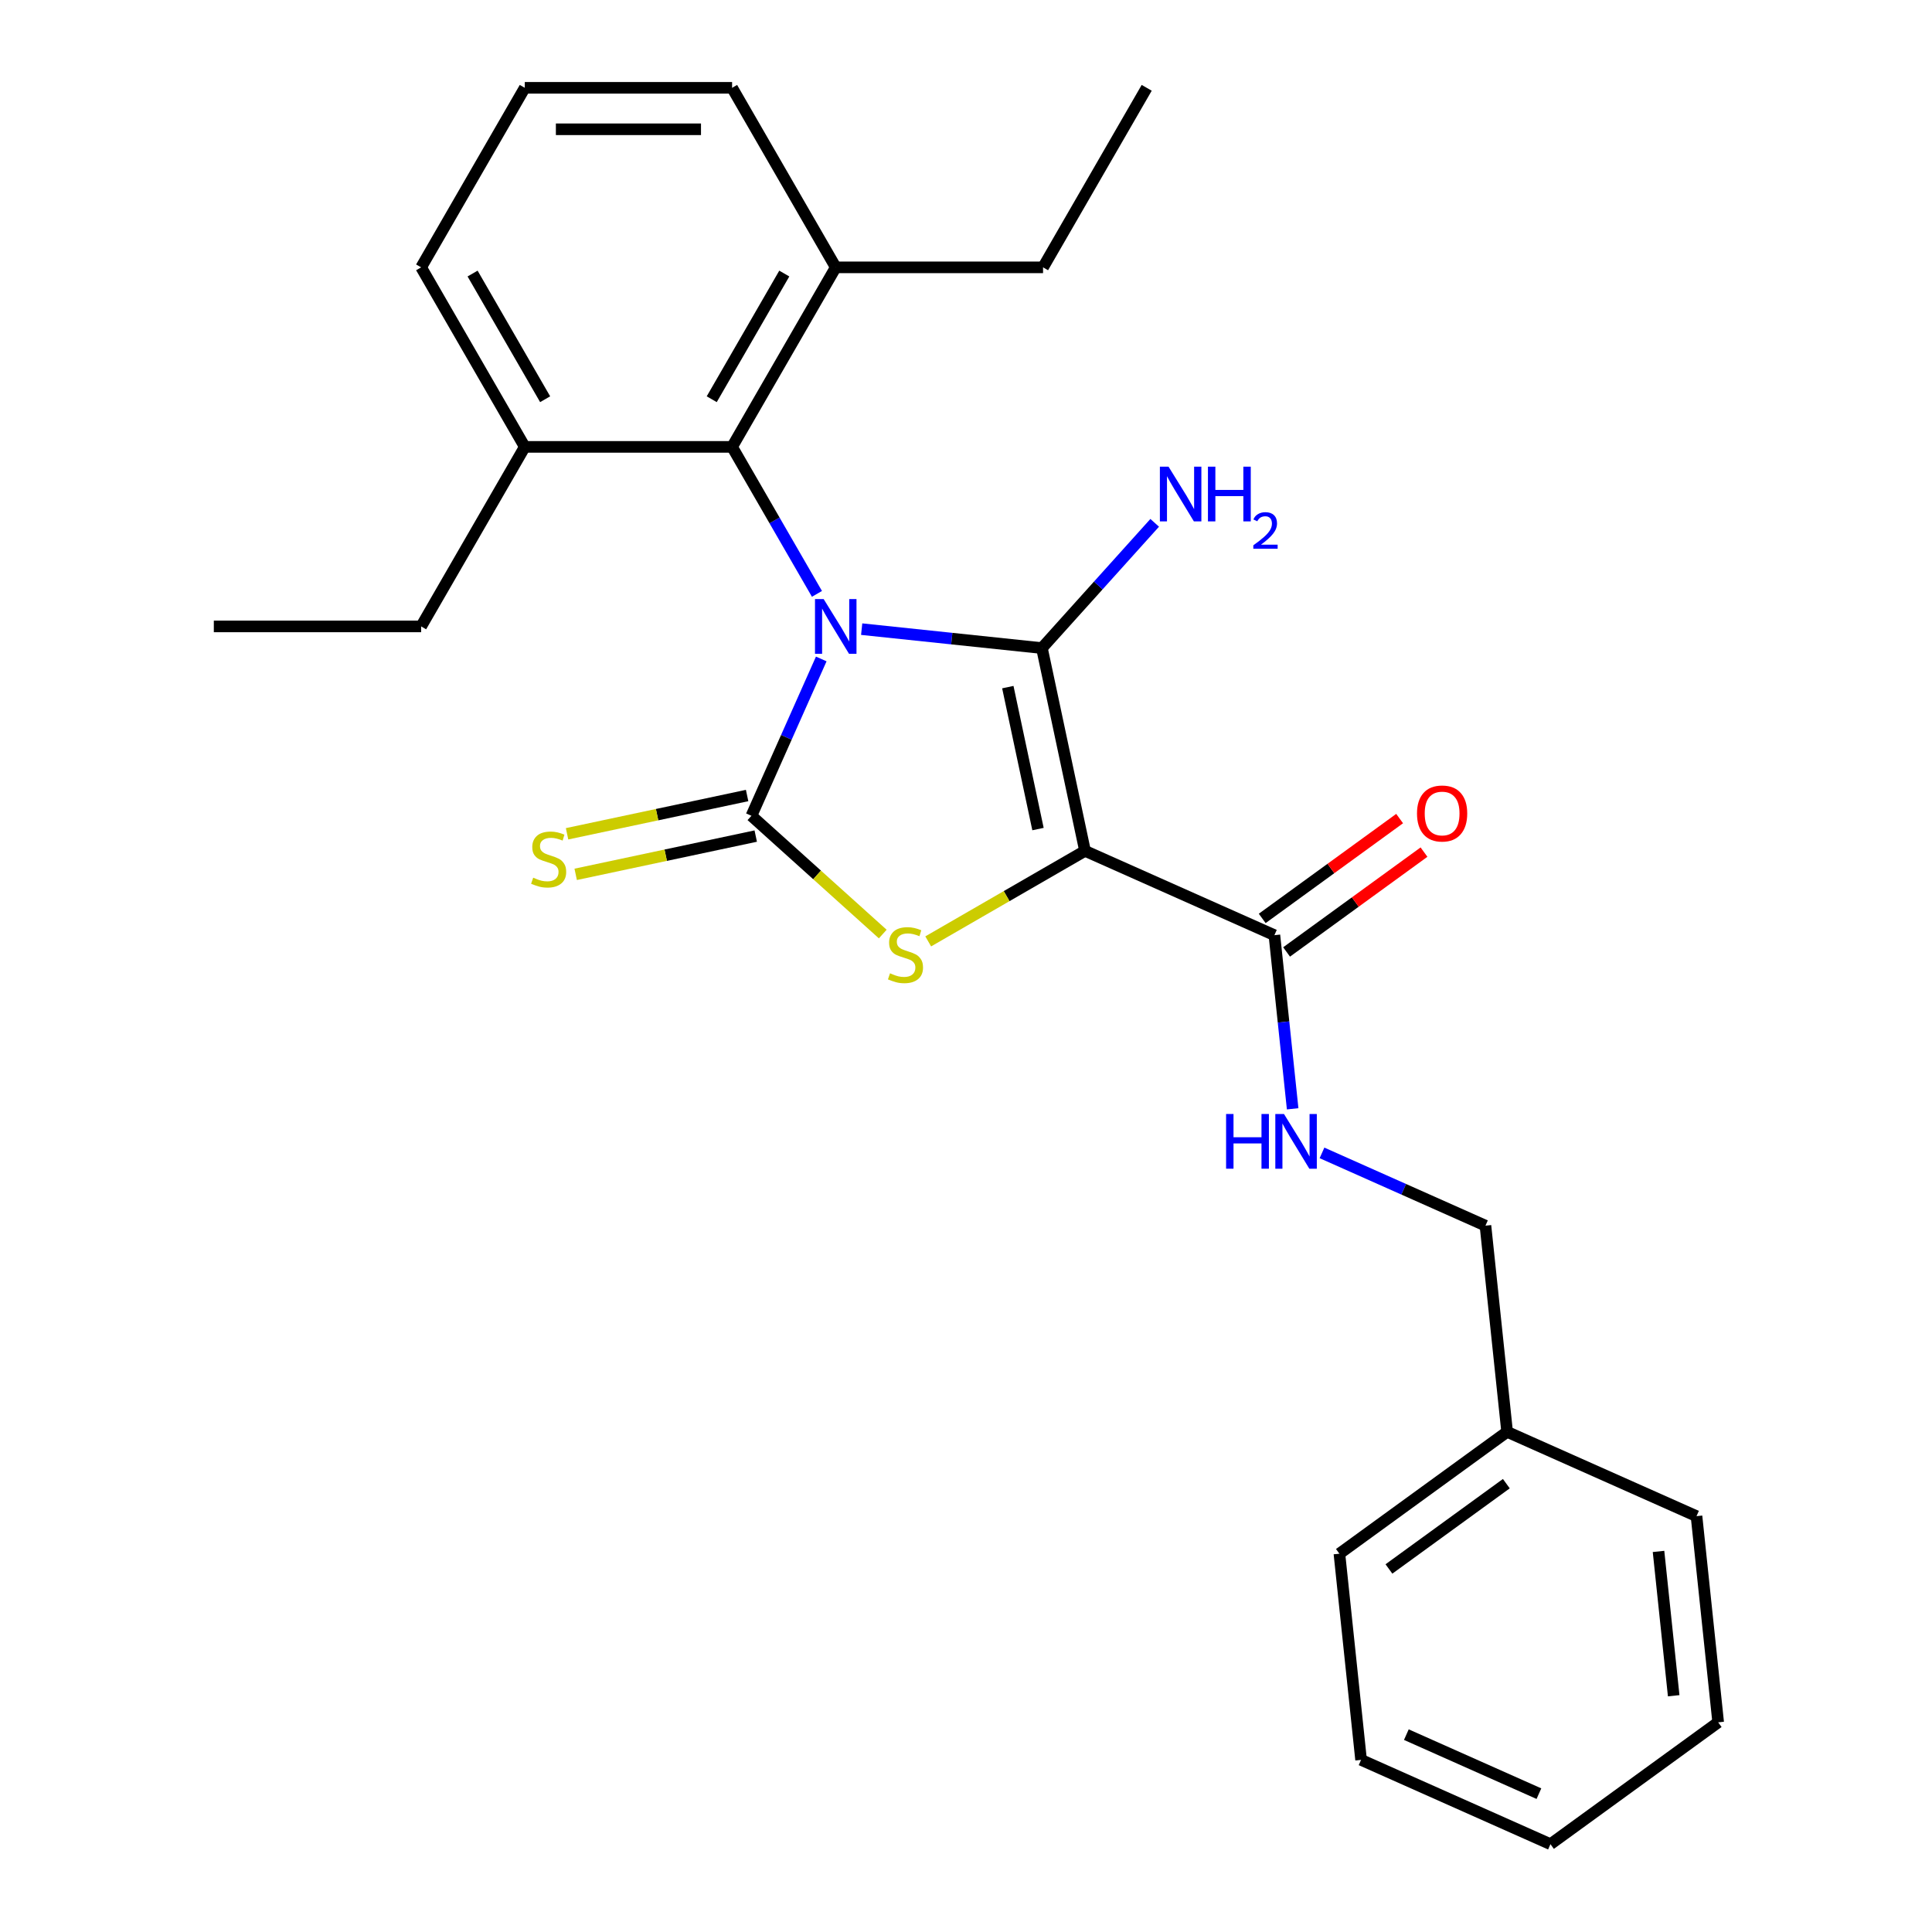 <?xml version='1.0' encoding='iso-8859-1'?>
<svg version='1.1' baseProfile='full'
              xmlns='http://www.w3.org/2000/svg'
                      xmlns:rdkit='http://www.rdkit.org/xml'
                      xmlns:xlink='http://www.w3.org/1999/xlink'
                  xml:space='preserve'
width='1000px' height='1000px' viewBox='0 0 1000 1000'>
<!-- END OF HEADER -->
<rect style='opacity:1.0;fill:#FFFFFF;stroke:none' width='1000' height='1000' x='0' y='0'> </rect>
<path class='bond-0' d='M 446.002,325.642 L 492.648,330.545' style='fill:none;fill-rule:evenodd;stroke:#0000FF;stroke-width:6px;stroke-linecap:butt;stroke-linejoin:miter;stroke-opacity:1' />
<path class='bond-0' d='M 492.648,330.545 L 539.293,335.448' style='fill:none;fill-rule:evenodd;stroke:#000000;stroke-width:6px;stroke-linecap:butt;stroke-linejoin:miter;stroke-opacity:1' />
<path class='bond-2' d='M 425.081,341.074 L 407.008,381.665' style='fill:none;fill-rule:evenodd;stroke:#0000FF;stroke-width:6px;stroke-linecap:butt;stroke-linejoin:miter;stroke-opacity:1' />
<path class='bond-2' d='M 407.008,381.665 L 388.936,422.256' style='fill:none;fill-rule:evenodd;stroke:#000000;stroke-width:6px;stroke-linecap:butt;stroke-linejoin:miter;stroke-opacity:1' />
<path class='bond-4' d='M 422.856,307.389 L 400.892,269.348' style='fill:none;fill-rule:evenodd;stroke:#0000FF;stroke-width:6px;stroke-linecap:butt;stroke-linejoin:miter;stroke-opacity:1' />
<path class='bond-4' d='M 400.892,269.348 L 378.929,231.306' style='fill:none;fill-rule:evenodd;stroke:#000000;stroke-width:6px;stroke-linecap:butt;stroke-linejoin:miter;stroke-opacity:1' />
<path class='bond-1' d='M 539.293,335.448 L 561.602,440.404' style='fill:none;fill-rule:evenodd;stroke:#000000;stroke-width:6px;stroke-linecap:butt;stroke-linejoin:miter;stroke-opacity:1' />
<path class='bond-1' d='M 521.648,355.653 L 537.265,429.123' style='fill:none;fill-rule:evenodd;stroke:#000000;stroke-width:6px;stroke-linecap:butt;stroke-linejoin:miter;stroke-opacity:1' />
<path class='bond-8' d='M 539.293,335.448 L 568.481,303.031' style='fill:none;fill-rule:evenodd;stroke:#000000;stroke-width:6px;stroke-linecap:butt;stroke-linejoin:miter;stroke-opacity:1' />
<path class='bond-8' d='M 568.481,303.031 L 597.669,270.615' style='fill:none;fill-rule:evenodd;stroke:#0000FF;stroke-width:6px;stroke-linecap:butt;stroke-linejoin:miter;stroke-opacity:1' />
<path class='bond-5' d='M 561.602,440.404 L 659.627,484.048' style='fill:none;fill-rule:evenodd;stroke:#000000;stroke-width:6px;stroke-linecap:butt;stroke-linejoin:miter;stroke-opacity:1' />
<path class='bond-26' d='M 561.602,440.404 L 521.021,463.834' style='fill:none;fill-rule:evenodd;stroke:#000000;stroke-width:6px;stroke-linecap:butt;stroke-linejoin:miter;stroke-opacity:1' />
<path class='bond-26' d='M 521.021,463.834 L 480.439,487.264' style='fill:none;fill-rule:evenodd;stroke:#CCCC00;stroke-width:6px;stroke-linecap:butt;stroke-linejoin:miter;stroke-opacity:1' />
<path class='bond-3' d='M 388.936,422.256 L 422.925,452.86' style='fill:none;fill-rule:evenodd;stroke:#000000;stroke-width:6px;stroke-linecap:butt;stroke-linejoin:miter;stroke-opacity:1' />
<path class='bond-3' d='M 422.925,452.86 L 456.914,483.464' style='fill:none;fill-rule:evenodd;stroke:#CCCC00;stroke-width:6px;stroke-linecap:butt;stroke-linejoin:miter;stroke-opacity:1' />
<path class='bond-6' d='M 386.705,411.761 L 340.108,421.665' style='fill:none;fill-rule:evenodd;stroke:#000000;stroke-width:6px;stroke-linecap:butt;stroke-linejoin:miter;stroke-opacity:1' />
<path class='bond-6' d='M 340.108,421.665 L 293.511,431.57' style='fill:none;fill-rule:evenodd;stroke:#CCCC00;stroke-width:6px;stroke-linecap:butt;stroke-linejoin:miter;stroke-opacity:1' />
<path class='bond-6' d='M 391.167,432.752 L 344.57,442.657' style='fill:none;fill-rule:evenodd;stroke:#000000;stroke-width:6px;stroke-linecap:butt;stroke-linejoin:miter;stroke-opacity:1' />
<path class='bond-6' d='M 344.57,442.657 L 297.973,452.561' style='fill:none;fill-rule:evenodd;stroke:#CCCC00;stroke-width:6px;stroke-linecap:butt;stroke-linejoin:miter;stroke-opacity:1' />
<path class='bond-10' d='M 378.929,231.306 L 432.58,138.38' style='fill:none;fill-rule:evenodd;stroke:#000000;stroke-width:6px;stroke-linecap:butt;stroke-linejoin:miter;stroke-opacity:1' />
<path class='bond-10' d='M 368.391,206.637 L 405.947,141.589' style='fill:none;fill-rule:evenodd;stroke:#000000;stroke-width:6px;stroke-linecap:butt;stroke-linejoin:miter;stroke-opacity:1' />
<path class='bond-11' d='M 378.929,231.306 L 271.627,231.306' style='fill:none;fill-rule:evenodd;stroke:#000000;stroke-width:6px;stroke-linecap:butt;stroke-linejoin:miter;stroke-opacity:1' />
<path class='bond-7' d='M 659.627,484.048 L 664.35,528.983' style='fill:none;fill-rule:evenodd;stroke:#000000;stroke-width:6px;stroke-linecap:butt;stroke-linejoin:miter;stroke-opacity:1' />
<path class='bond-7' d='M 664.35,528.983 L 669.073,573.919' style='fill:none;fill-rule:evenodd;stroke:#0000FF;stroke-width:6px;stroke-linecap:butt;stroke-linejoin:miter;stroke-opacity:1' />
<path class='bond-9' d='M 665.934,492.729 L 701.497,466.891' style='fill:none;fill-rule:evenodd;stroke:#000000;stroke-width:6px;stroke-linecap:butt;stroke-linejoin:miter;stroke-opacity:1' />
<path class='bond-9' d='M 701.497,466.891 L 737.06,441.052' style='fill:none;fill-rule:evenodd;stroke:#FF0000;stroke-width:6px;stroke-linecap:butt;stroke-linejoin:miter;stroke-opacity:1' />
<path class='bond-9' d='M 653.32,475.367 L 688.883,449.529' style='fill:none;fill-rule:evenodd;stroke:#000000;stroke-width:6px;stroke-linecap:butt;stroke-linejoin:miter;stroke-opacity:1' />
<path class='bond-9' d='M 688.883,449.529 L 724.446,423.691' style='fill:none;fill-rule:evenodd;stroke:#FF0000;stroke-width:6px;stroke-linecap:butt;stroke-linejoin:miter;stroke-opacity:1' />
<path class='bond-12' d='M 684.266,596.737 L 726.567,615.571' style='fill:none;fill-rule:evenodd;stroke:#0000FF;stroke-width:6px;stroke-linecap:butt;stroke-linejoin:miter;stroke-opacity:1' />
<path class='bond-12' d='M 726.567,615.571 L 768.868,634.405' style='fill:none;fill-rule:evenodd;stroke:#000000;stroke-width:6px;stroke-linecap:butt;stroke-linejoin:miter;stroke-opacity:1' />
<path class='bond-16' d='M 432.58,138.38 L 378.929,45.455' style='fill:none;fill-rule:evenodd;stroke:#000000;stroke-width:6px;stroke-linecap:butt;stroke-linejoin:miter;stroke-opacity:1' />
<path class='bond-17' d='M 432.58,138.38 L 539.881,138.38' style='fill:none;fill-rule:evenodd;stroke:#000000;stroke-width:6px;stroke-linecap:butt;stroke-linejoin:miter;stroke-opacity:1' />
<path class='bond-15' d='M 271.627,231.306 L 217.977,138.38' style='fill:none;fill-rule:evenodd;stroke:#000000;stroke-width:6px;stroke-linecap:butt;stroke-linejoin:miter;stroke-opacity:1' />
<path class='bond-15' d='M 282.165,206.637 L 244.61,141.589' style='fill:none;fill-rule:evenodd;stroke:#000000;stroke-width:6px;stroke-linecap:butt;stroke-linejoin:miter;stroke-opacity:1' />
<path class='bond-18' d='M 271.627,231.306 L 217.977,324.232' style='fill:none;fill-rule:evenodd;stroke:#000000;stroke-width:6px;stroke-linecap:butt;stroke-linejoin:miter;stroke-opacity:1' />
<path class='bond-13' d='M 768.868,634.405 L 780.084,741.118' style='fill:none;fill-rule:evenodd;stroke:#000000;stroke-width:6px;stroke-linecap:butt;stroke-linejoin:miter;stroke-opacity:1' />
<path class='bond-19' d='M 780.084,741.118 L 693.275,804.188' style='fill:none;fill-rule:evenodd;stroke:#000000;stroke-width:6px;stroke-linecap:butt;stroke-linejoin:miter;stroke-opacity:1' />
<path class='bond-19' d='M 779.677,767.941 L 718.911,812.09' style='fill:none;fill-rule:evenodd;stroke:#000000;stroke-width:6px;stroke-linecap:butt;stroke-linejoin:miter;stroke-opacity:1' />
<path class='bond-20' d='M 780.084,741.118 L 878.109,784.762' style='fill:none;fill-rule:evenodd;stroke:#000000;stroke-width:6px;stroke-linecap:butt;stroke-linejoin:miter;stroke-opacity:1' />
<path class='bond-14' d='M 271.627,45.455 L 217.977,138.38' style='fill:none;fill-rule:evenodd;stroke:#000000;stroke-width:6px;stroke-linecap:butt;stroke-linejoin:miter;stroke-opacity:1' />
<path class='bond-27' d='M 271.627,45.455 L 378.929,45.455' style='fill:none;fill-rule:evenodd;stroke:#000000;stroke-width:6px;stroke-linecap:butt;stroke-linejoin:miter;stroke-opacity:1' />
<path class='bond-27' d='M 287.723,66.915 L 362.834,66.915' style='fill:none;fill-rule:evenodd;stroke:#000000;stroke-width:6px;stroke-linecap:butt;stroke-linejoin:miter;stroke-opacity:1' />
<path class='bond-22' d='M 539.881,138.38 L 593.532,45.455' style='fill:none;fill-rule:evenodd;stroke:#000000;stroke-width:6px;stroke-linecap:butt;stroke-linejoin:miter;stroke-opacity:1' />
<path class='bond-21' d='M 217.977,324.232 L 110.675,324.232' style='fill:none;fill-rule:evenodd;stroke:#000000;stroke-width:6px;stroke-linecap:butt;stroke-linejoin:miter;stroke-opacity:1' />
<path class='bond-23' d='M 693.275,804.188 L 704.491,910.902' style='fill:none;fill-rule:evenodd;stroke:#000000;stroke-width:6px;stroke-linecap:butt;stroke-linejoin:miter;stroke-opacity:1' />
<path class='bond-24' d='M 878.109,784.762 L 889.325,891.475' style='fill:none;fill-rule:evenodd;stroke:#000000;stroke-width:6px;stroke-linecap:butt;stroke-linejoin:miter;stroke-opacity:1' />
<path class='bond-24' d='M 858.448,803.012 L 866.299,877.711' style='fill:none;fill-rule:evenodd;stroke:#000000;stroke-width:6px;stroke-linecap:butt;stroke-linejoin:miter;stroke-opacity:1' />
<path class='bond-28' d='M 704.491,910.902 L 802.516,954.545' style='fill:none;fill-rule:evenodd;stroke:#000000;stroke-width:6px;stroke-linecap:butt;stroke-linejoin:miter;stroke-opacity:1' />
<path class='bond-28' d='M 727.924,897.844 L 796.541,928.394' style='fill:none;fill-rule:evenodd;stroke:#000000;stroke-width:6px;stroke-linecap:butt;stroke-linejoin:miter;stroke-opacity:1' />
<path class='bond-25' d='M 889.325,891.475 L 802.516,954.545' style='fill:none;fill-rule:evenodd;stroke:#000000;stroke-width:6px;stroke-linecap:butt;stroke-linejoin:miter;stroke-opacity:1' />
<path  class='atom-0' d='M 426.32 310.072
L 435.6 325.072
Q 436.52 326.552, 438 329.232
Q 439.48 331.912, 439.56 332.072
L 439.56 310.072
L 443.32 310.072
L 443.32 338.392
L 439.44 338.392
L 429.48 321.992
Q 428.32 320.072, 427.08 317.872
Q 425.88 315.672, 425.52 314.992
L 425.52 338.392
L 421.84 338.392
L 421.84 310.072
L 426.32 310.072
' fill='#0000FF'/>
<path  class='atom-4' d='M 460.677 503.775
Q 460.997 503.895, 462.317 504.455
Q 463.637 505.015, 465.077 505.375
Q 466.557 505.695, 467.997 505.695
Q 470.677 505.695, 472.237 504.415
Q 473.797 503.095, 473.797 500.815
Q 473.797 499.255, 472.997 498.295
Q 472.237 497.335, 471.037 496.815
Q 469.837 496.295, 467.837 495.695
Q 465.317 494.935, 463.797 494.215
Q 462.317 493.495, 461.237 491.975
Q 460.197 490.455, 460.197 487.895
Q 460.197 484.335, 462.597 482.135
Q 465.037 479.935, 469.837 479.935
Q 473.117 479.935, 476.837 481.495
L 475.917 484.575
Q 472.517 483.175, 469.957 483.175
Q 467.197 483.175, 465.677 484.335
Q 464.157 485.455, 464.197 487.415
Q 464.197 488.935, 464.957 489.855
Q 465.757 490.775, 466.877 491.295
Q 468.037 491.815, 469.957 492.415
Q 472.517 493.215, 474.037 494.015
Q 475.557 494.815, 476.637 496.455
Q 477.757 498.055, 477.757 500.815
Q 477.757 504.735, 475.117 506.855
Q 472.517 508.935, 468.157 508.935
Q 465.637 508.935, 463.717 508.375
Q 461.837 507.855, 459.597 506.935
L 460.677 503.775
' fill='#CCCC00'/>
<path  class='atom-7' d='M 275.98 454.286
Q 276.3 454.406, 277.62 454.966
Q 278.94 455.526, 280.38 455.886
Q 281.86 456.206, 283.3 456.206
Q 285.98 456.206, 287.54 454.926
Q 289.1 453.606, 289.1 451.326
Q 289.1 449.766, 288.3 448.806
Q 287.54 447.846, 286.34 447.326
Q 285.14 446.806, 283.14 446.206
Q 280.62 445.446, 279.1 444.726
Q 277.62 444.006, 276.54 442.486
Q 275.5 440.966, 275.5 438.406
Q 275.5 434.846, 277.9 432.646
Q 280.34 430.446, 285.14 430.446
Q 288.42 430.446, 292.14 432.006
L 291.22 435.086
Q 287.82 433.686, 285.26 433.686
Q 282.5 433.686, 280.98 434.846
Q 279.46 435.966, 279.5 437.926
Q 279.5 439.446, 280.26 440.366
Q 281.06 441.286, 282.18 441.806
Q 283.34 442.326, 285.26 442.926
Q 287.82 443.726, 289.34 444.526
Q 290.86 445.326, 291.94 446.966
Q 293.06 448.566, 293.06 451.326
Q 293.06 455.246, 290.42 457.366
Q 287.82 459.446, 283.46 459.446
Q 280.94 459.446, 279.02 458.886
Q 277.14 458.366, 274.9 457.446
L 275.98 454.286
' fill='#CCCC00'/>
<path  class='atom-8' d='M 634.623 576.601
L 638.463 576.601
L 638.463 588.641
L 652.943 588.641
L 652.943 576.601
L 656.783 576.601
L 656.783 604.921
L 652.943 604.921
L 652.943 591.841
L 638.463 591.841
L 638.463 604.921
L 634.623 604.921
L 634.623 576.601
' fill='#0000FF'/>
<path  class='atom-8' d='M 664.583 576.601
L 673.863 591.601
Q 674.783 593.081, 676.263 595.761
Q 677.743 598.441, 677.823 598.601
L 677.823 576.601
L 681.583 576.601
L 681.583 604.921
L 677.703 604.921
L 667.743 588.521
Q 666.583 586.601, 665.343 584.401
Q 664.143 582.201, 663.783 581.521
L 663.783 604.921
L 660.103 604.921
L 660.103 576.601
L 664.583 576.601
' fill='#0000FF'/>
<path  class='atom-9' d='M 604.832 241.547
L 614.112 256.547
Q 615.032 258.027, 616.512 260.707
Q 617.992 263.387, 618.072 263.547
L 618.072 241.547
L 621.832 241.547
L 621.832 269.867
L 617.952 269.867
L 607.992 253.467
Q 606.832 251.547, 605.592 249.347
Q 604.392 247.147, 604.032 246.467
L 604.032 269.867
L 600.352 269.867
L 600.352 241.547
L 604.832 241.547
' fill='#0000FF'/>
<path  class='atom-9' d='M 625.232 241.547
L 629.072 241.547
L 629.072 253.587
L 643.552 253.587
L 643.552 241.547
L 647.392 241.547
L 647.392 269.867
L 643.552 269.867
L 643.552 256.787
L 629.072 256.787
L 629.072 269.867
L 625.232 269.867
L 625.232 241.547
' fill='#0000FF'/>
<path  class='atom-9' d='M 648.765 268.874
Q 649.451 267.105, 651.088 266.128
Q 652.725 265.125, 654.995 265.125
Q 657.82 265.125, 659.404 266.656
Q 660.988 268.187, 660.988 270.906
Q 660.988 273.678, 658.929 276.266
Q 656.896 278.853, 652.672 281.915
L 661.305 281.915
L 661.305 284.027
L 648.712 284.027
L 648.712 282.258
Q 652.197 279.777, 654.256 277.929
Q 656.341 276.081, 657.345 274.418
Q 658.348 272.754, 658.348 271.038
Q 658.348 269.243, 657.45 268.24
Q 656.553 267.237, 654.995 267.237
Q 653.49 267.237, 652.487 267.844
Q 651.484 268.451, 650.771 269.798
L 648.765 268.874
' fill='#0000FF'/>
<path  class='atom-10' d='M 733.436 421.058
Q 733.436 414.258, 736.796 410.458
Q 740.156 406.658, 746.436 406.658
Q 752.716 406.658, 756.076 410.458
Q 759.436 414.258, 759.436 421.058
Q 759.436 427.938, 756.036 431.858
Q 752.636 435.738, 746.436 435.738
Q 740.196 435.738, 736.796 431.858
Q 733.436 427.978, 733.436 421.058
M 746.436 432.538
Q 750.756 432.538, 753.076 429.658
Q 755.436 426.738, 755.436 421.058
Q 755.436 415.498, 753.076 412.698
Q 750.756 409.858, 746.436 409.858
Q 742.116 409.858, 739.756 412.658
Q 737.436 415.458, 737.436 421.058
Q 737.436 426.778, 739.756 429.658
Q 742.116 432.538, 746.436 432.538
' fill='#FF0000'/>
</svg>
